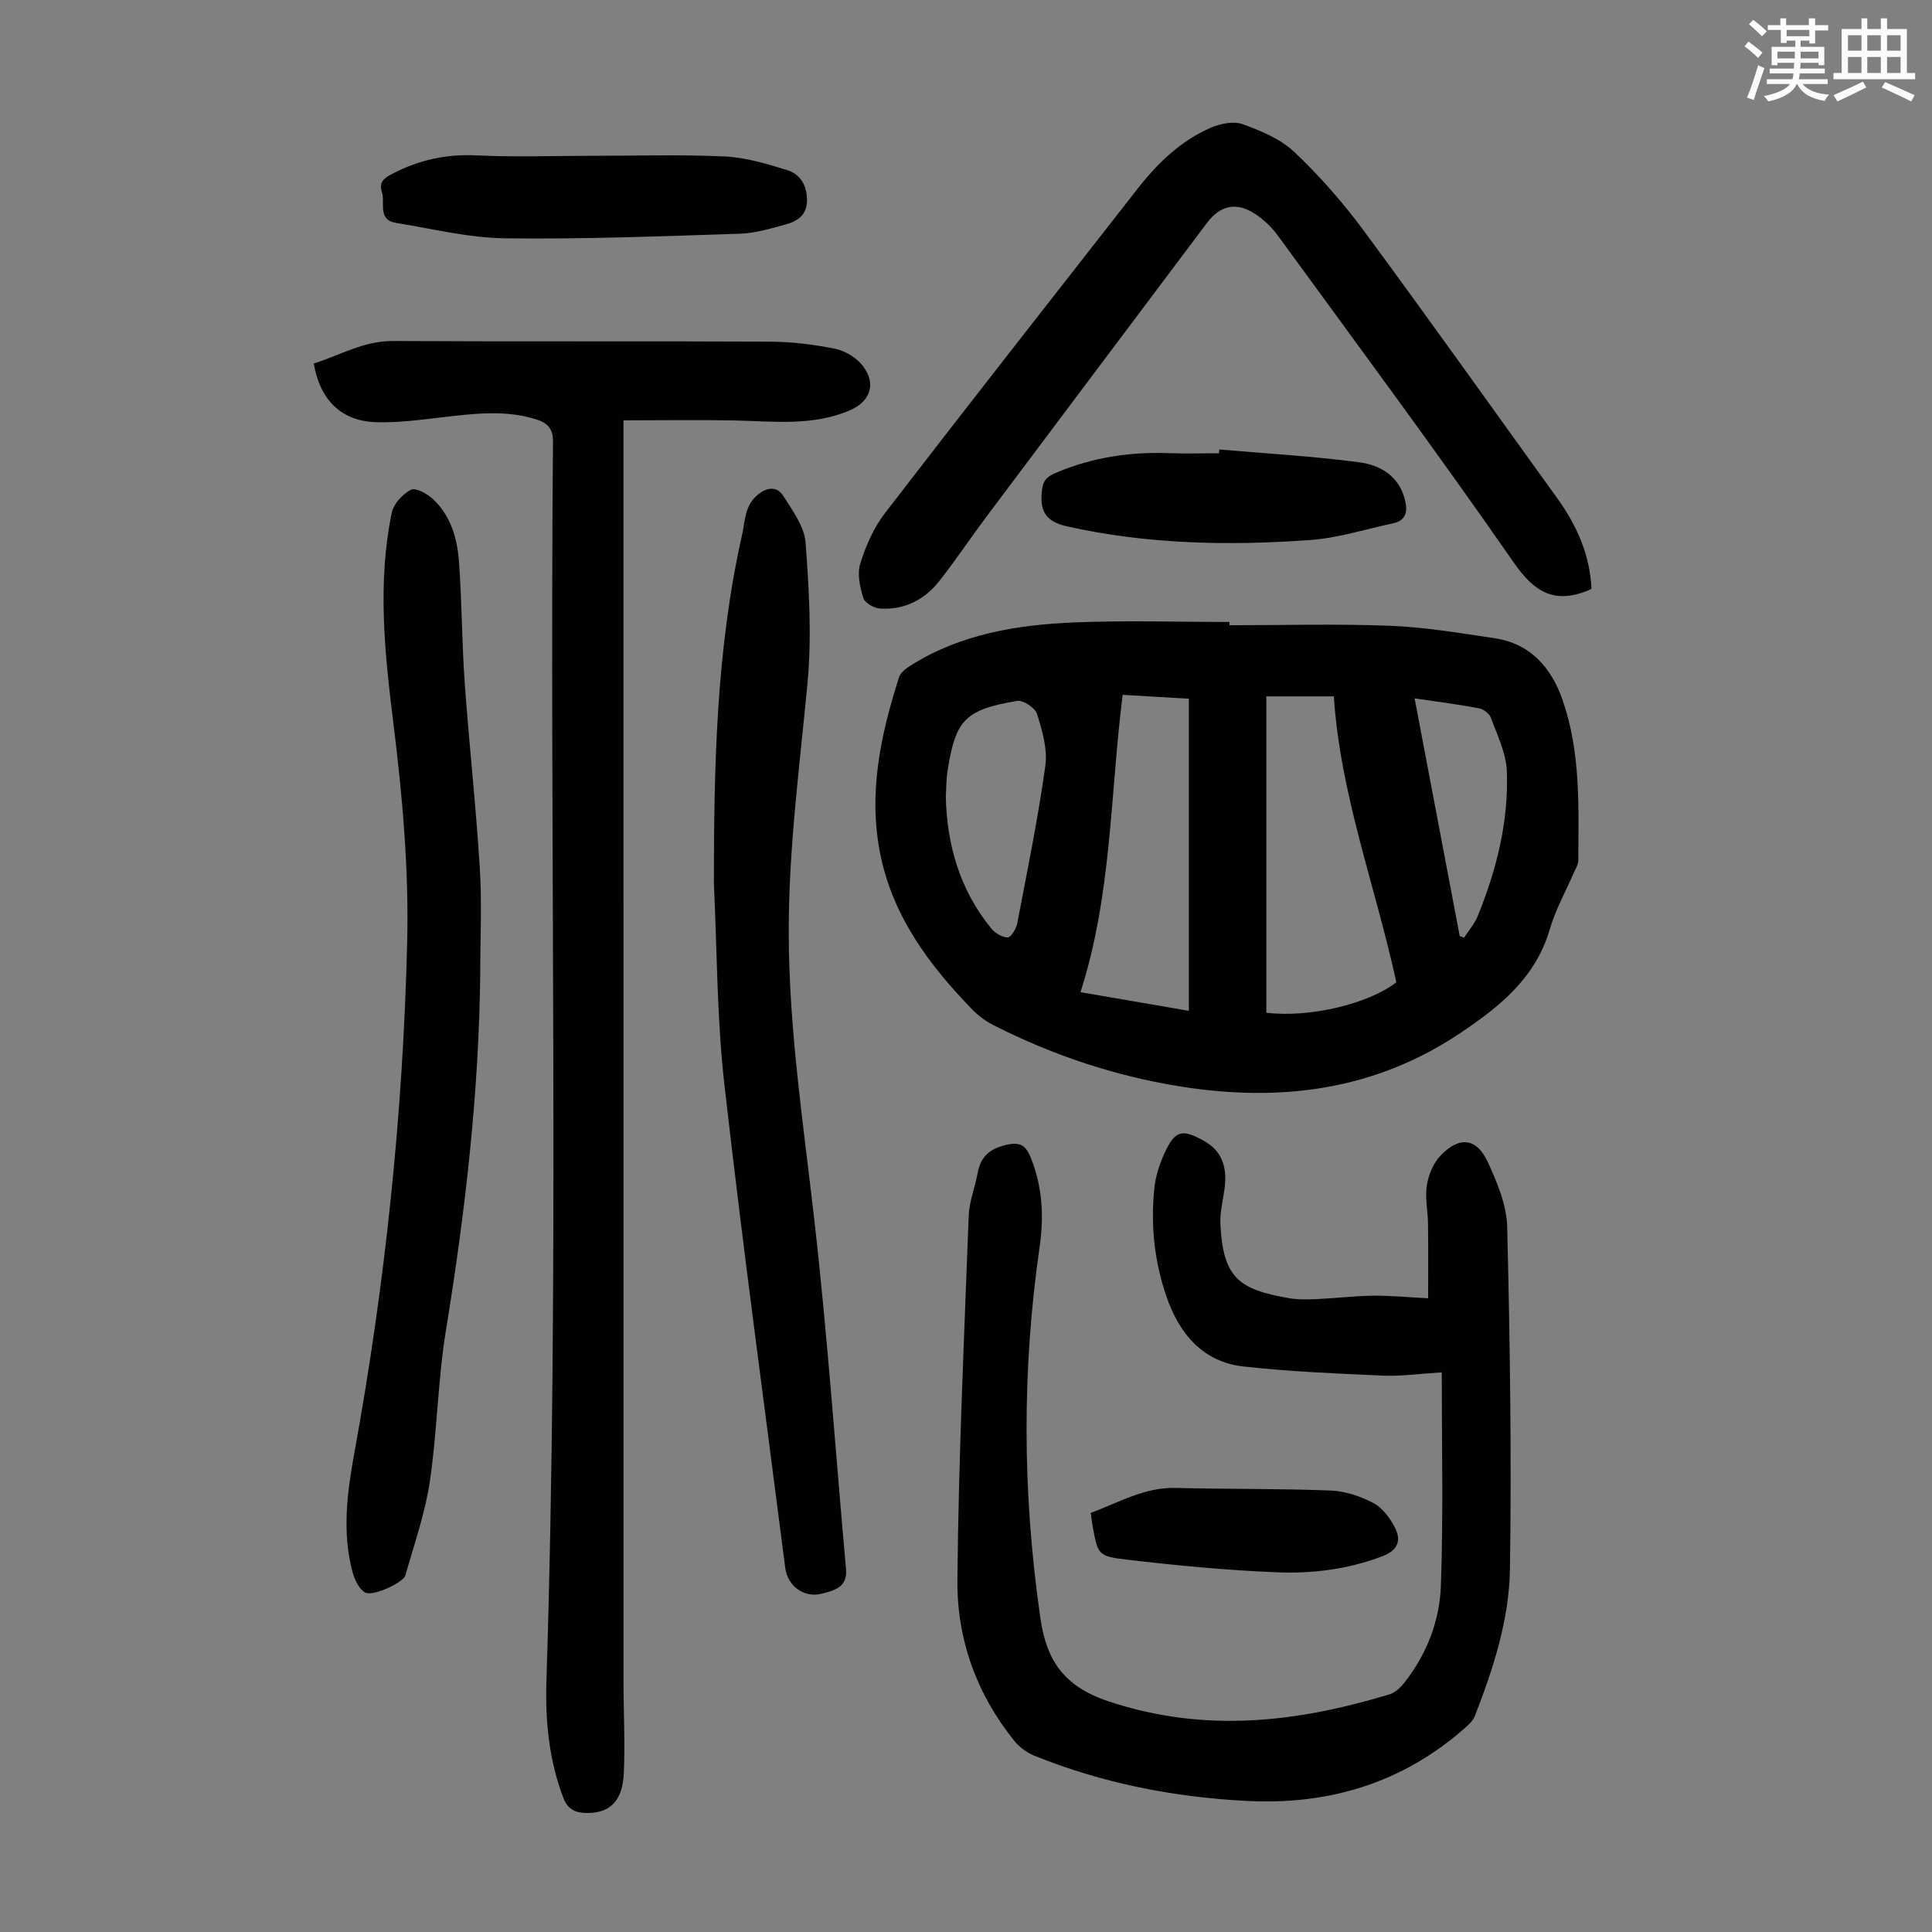 <svg enable-background="new 0 0 400 400" viewBox="0 0 400 400" xmlns="http://www.w3.org/2000/svg"><rect x="0" y="0" width="400" height="400" fill="#808080" stroke="none"/><path d="m361.2 9.6.8-1c.9.7 1.9 1.4 2.9 2.3l-.9 1.1c-1-1-2-1.8-2.8-2.4zm.5 10.6c.9-2.1 1.6-4.3 2.3-6.7.4.2.8.4 1.3.6-.7 2.1-1.5 4.3-2.2 6.6zm.4-15.2.9-.9c1 .8 2 1.6 2.8 2.4l-1 1c-.9-.9-1.8-1.7-2.7-2.5zm12.5-1.2h1.2v1.4h2.7v1.1h-2.7v2.7h-1.2v-.6h-1.8v1.3h4.9v3.8h-1.2v-.5h-3.7c0 .4-.1.9-.1 1.2h5.1v1h-5.2c0 .5-.1.9-.2 1.2h6v1h-5.2c1.1 1.3 2.9 2 5.5 2.2-.4.4-.7.8-.9 1.3-2.9-.5-4.8-1.6-5.7-3.5h-.1c-.8 1.7-2.7 2.9-5.9 3.6-.2-.4-.6-.8-.9-1.1 2.8-.6 4.6-1.4 5.4-2.5h-4.8v-1h5.3c.1-.3.2-.7.2-1.2h-4.9v-1h5c0-.4 0-.8.1-1.2h-3.5v.5h-1.2v-3.8h4.9v-1.3h-1.8v.5h-1.2v-2.7h-2.7v-1h2.6v-1.4h1.2v1.4h4.7v-1.4zm-6.6 8.3h3.6c0-.4 0-.9 0-1.4h-3.6zm1.9-4.6h4.7v-1.3h-4.7zm6.6 3.2h-3.7v1.4h3.7z" fill="#fbfcfa"/><path d="m385.3 3.8h1.3v2.2h2.8v-2.2h1.3v2.2h4.1v9.1h1.7v1.3h-16.9v-1.3h1.7v-9.1h4.1v-2.2zm.4 13.1.7 1.2c-1.8.9-3.8 1.9-6 2.9-.2-.4-.5-.8-.8-1.3 2.3-1 4.3-1.9 6.1-2.8zm-3.1-6.4h2.8v-3.2h-2.8zm0 4.6h2.8v-3.3h-2.8zm4-4.6h2.8v-3.2h-2.8zm0 4.6h2.8v-3.3h-2.8zm3.7 1.9c2.1.9 4.1 1.8 6.1 2.7l-.7 1.3c-2.2-1.1-4.2-2-6.1-2.9zm3.2-9.7h-2.8v3.2h2.8zm-2.8 7.8h2.8v-3.3h-2.8z" fill="#fbfcfa"/><g fill="#010102"><path d="m254.55 129.45c11.08 0 22.16-.32 33.22.11 7.23.28 14.45 1.5 21.63 2.57 7.45 1.11 11.77 6.06 14.12 12.81 3.75 10.78 3.31 22.03 3.25 33.22 0 .83-.56 1.68-.92 2.5-1.68 3.9-3.8 7.67-4.98 11.71-2.93 10.1-10.37 16.04-18.56 21.53-17.73 11.88-37.21 14.32-57.81 11.06-13.58-2.15-26.46-6.46-38.71-12.66-1.66-.84-3.25-2-4.54-3.34-8.74-9.02-16.16-18.89-18.87-31.52-2.75-12.81-.12-25.12 3.77-37.26.32-1 1.53-1.85 2.51-2.47 10.29-6.45 21.88-8.34 33.67-8.84 10.72-.45 21.47-.1 32.21-.1.01.24.01.46.01.68zm7.63 80.22c8.87 1.1 21.12-1.8 26.92-6.29-4.3-19.79-11.63-38.9-12.94-59.2-4.99 0-9.5 0-13.98 0zm-29.75-65.81c-2.6 20.77-2.26 41.5-8.73 61.56 7.8 1.34 15.01 2.58 22.44 3.86 0-21.7 0-43.03 0-64.62-4.55-.27-8.98-.53-13.71-.8zm-36.61 21.08c.21 9.82 2.83 19.24 9.4 27.27.8.97 2.29 1.9 3.43 1.87.7-.02 1.75-1.82 1.97-2.95 2.07-10.84 4.29-21.67 5.81-32.59.48-3.46-.66-7.28-1.73-10.73-.39-1.26-2.88-2.91-4.13-2.7-10.85 1.85-12.77 3.95-14.43 14.75-.23 1.53-.2 3.11-.32 5.08zm97.06-20.35c3.17 16.7 6.26 32.96 9.34 49.21.3.11.61.22.91.33.96-1.5 2.18-2.9 2.84-4.52 3.9-9.61 6.41-19.61 6-30-.15-3.73-1.99-7.42-3.31-11.04-.31-.85-1.53-1.76-2.47-1.93-4.23-.8-8.52-1.34-13.31-2.05z"/><path d="m298.5 284.13c-4.85.3-8.54.84-12.2.68-9.6-.43-19.21-.83-28.75-1.88-8.48-.94-13.32-6.67-16.01-14.39-2.54-7.3-3.33-14.84-2.55-22.49.25-2.5 1.07-5.04 2.13-7.34 2.17-4.72 3.64-5.05 8.24-2.45 3.44 1.95 4.79 5.12 4.18 9.78-.32 2.44-.98 4.89-.87 7.31.52 11.31 3.91 13.64 14.2 15.42 1.96.34 4.01.27 6.02.18 3.8-.17 7.59-.65 11.38-.69 3.66-.04 7.33.33 11.41.54 0-5.19.04-10.28-.02-15.37-.03-2.68-.66-5.42-.25-8.02.34-2.17 1.34-4.6 2.84-6.16 3.93-4.11 7.51-3.66 9.84 1.46 1.91 4.19 3.86 8.82 3.96 13.31.57 23.59.92 47.21.57 70.8-.15 10.52-3.46 20.69-7.29 30.52-.38.96-1.3 1.78-2.12 2.5-12.86 11.3-28.01 15.88-44.93 15.03-15.18-.76-29.95-3.65-44.08-9.35-1.57-.63-3.13-1.77-4.19-3.08-7.81-9.67-11.9-21.05-11.79-33.22.23-25.16 1.4-50.32 2.34-75.48.11-2.96 1.29-5.88 1.84-8.84.62-3.31 2.33-5 5.79-5.83 3-.72 4.17.01 5.23 2.64 2.42 6.01 2.73 12.14 1.82 18.46-3.65 25.3-3.56 50.6.03 75.9.06.44.12.89.19 1.33 1.3 8.46 4.85 13.79 14.1 16.86 19.87 6.6 38.92 4.35 58.14-1.47 1.16-.35 2.26-1.4 3.05-2.4 4.63-5.89 7.33-12.8 7.57-20.11.52-14.49.18-29.02.18-44.15z"/><path d="m129.08 87.03v4.75c0 85.43 0 170.87.01 256.3 0 6.38.35 12.76.06 19.12-.27 5.87-3.08 8.35-8.05 8.15-2.24-.09-3.64-.94-4.49-3.18-2.95-7.79-3.74-15.91-3.48-24.1 2.74-85.53.62-171.07 1.36-256.61.02-2.69-1.11-3.87-3.35-4.59-6.5-2.1-13.05-1.22-19.62-.47-4.54.52-9.13 1.16-13.68 1.01-7.18-.23-11.58-4.57-12.88-12.15 5.39-1.69 10.31-4.69 16.41-4.66 25.97.15 51.95 0 77.92.13 4.55.02 9.17.58 13.63 1.48 2.1.43 4.43 1.87 5.73 3.56 2.86 3.7 1.53 7.38-2.73 9.2-7.73 3.3-15.8 2.25-23.84 2.08-7.54-.15-15.1-.02-23-.02z"/><path d="m329.5 121.89c-.49.25-.68.36-.88.44-6.85 2.67-10.94.29-15.19-5.83-15.88-22.88-32.49-45.25-48.89-67.76-1.22-1.68-2.84-3.2-4.56-4.37-3.9-2.63-7.31-1.92-10.08 1.77-15.18 20.22-30.38 40.43-45.54 60.66-3.35 4.47-6.45 9.13-9.9 13.51-3.07 3.89-7.24 6.02-12.28 5.68-1.24-.08-3.14-1.18-3.45-2.2-.69-2.25-1.29-4.98-.62-7.11 1.15-3.67 2.78-7.42 5.11-10.44 17.33-22.52 34.88-44.87 52.38-67.26 4.11-5.26 8.89-9.84 15.07-12.53 1.98-.86 4.71-1.42 6.6-.74 3.8 1.37 7.86 3.06 10.72 5.77 5.24 4.97 10.08 10.48 14.38 16.3 13.55 18.36 26.75 36.97 40.11 55.47 3.98 5.56 6.69 11.58 7.02 18.64z"/><path d="m147.8 182.9c.02-24.22.47-48.37 5.83-72.12.66-2.91.5-6.19 3.38-8.45 2.09-1.64 3.99-1.5 5.15.33 1.93 3.03 4.38 6.37 4.63 9.72.72 9.67 1.3 19.49.39 29.1-1.63 17.26-3.93 34.43-3.88 51.82.05 19.87 3.03 39.43 5.28 59.11 2.75 24.1 4.41 48.32 6.58 72.49.34 3.79-2.58 4.43-5.04 5.06-3.64.94-7.06-1.6-7.54-5.31-4.27-33.39-8.82-66.74-12.61-100.18-1.56-13.77-1.5-27.71-2.17-41.57z"/><path d="m99.43 201.39c-.26 24.88-3.1 49.52-7.11 74.07-1.69 10.35-1.79 20.96-3.34 31.35-.98 6.56-3.25 12.94-5.05 19.37-.41 1.46-6.72 4.42-8.33 3.53-1.28-.71-2.18-2.66-2.61-4.24-2.21-8.22-1.11-16.49.37-24.63 6.38-34.96 10.08-70.19 10.94-105.72.37-15.26-.99-30.38-2.87-45.52-1.79-14.43-3.32-28.97-.32-43.44.38-1.85 2.24-3.87 3.96-4.76.96-.5 3.37.8 4.55 1.91 3.72 3.46 5.06 8.2 5.41 13.03.61 8.37.59 16.78 1.19 25.14.91 12.71 2.33 25.39 3.11 38.11.47 7.24.1 14.53.1 21.8z"/><path d="m122.15 32.26c9.28 0 18.58-.29 27.85.13 4.36.2 8.74 1.52 12.95 2.82 2.72.84 4.14 3.14 4.13 6.25-.01 3.14-2.05 4.37-4.49 5.03-3.1.85-6.29 1.8-9.46 1.9-16.2.52-32.41 1.16-48.61.95-7.51-.1-15-1.98-22.47-3.18-3.99-.64-2.24-4.2-3-6.47-.68-2.03.54-2.85 2.23-3.73 5.48-2.86 11.14-4.09 17.38-3.79 7.82.38 15.66.09 23.49.09z"/><path d="m252.44 93.06c9.67.84 19.37 1.38 28.98 2.65 4.35.58 8.27 2.84 9.48 7.86.59 2.45.16 4.23-2.56 4.8-5.67 1.2-11.29 3.01-17.02 3.43-16.89 1.22-33.76.9-50.4-2.82-4.51-1.01-5.78-3.26-5.15-7.76.28-2.01 1.29-2.68 3.01-3.4 7.45-3.14 15.19-4.29 23.22-4 3.46.13 6.93.02 10.39.02.01-.26.03-.52.05-.78z"/><path d="m225.82 313.23c5.85-2.16 11.14-5.34 17.59-5.17 10.71.27 21.43.12 32.14.54 3.01.12 6.18 1.2 8.86 2.63 1.87.99 3.42 3.13 4.42 5.11 1.35 2.66.54 4.67-2.66 5.88-7.04 2.68-14.38 3.6-21.71 3.31-10.46-.41-20.92-1.42-31.33-2.64-5.86-.69-5.82-1.11-6.9-6.85-.15-.78-.23-1.56-.41-2.81z"/></g></svg>